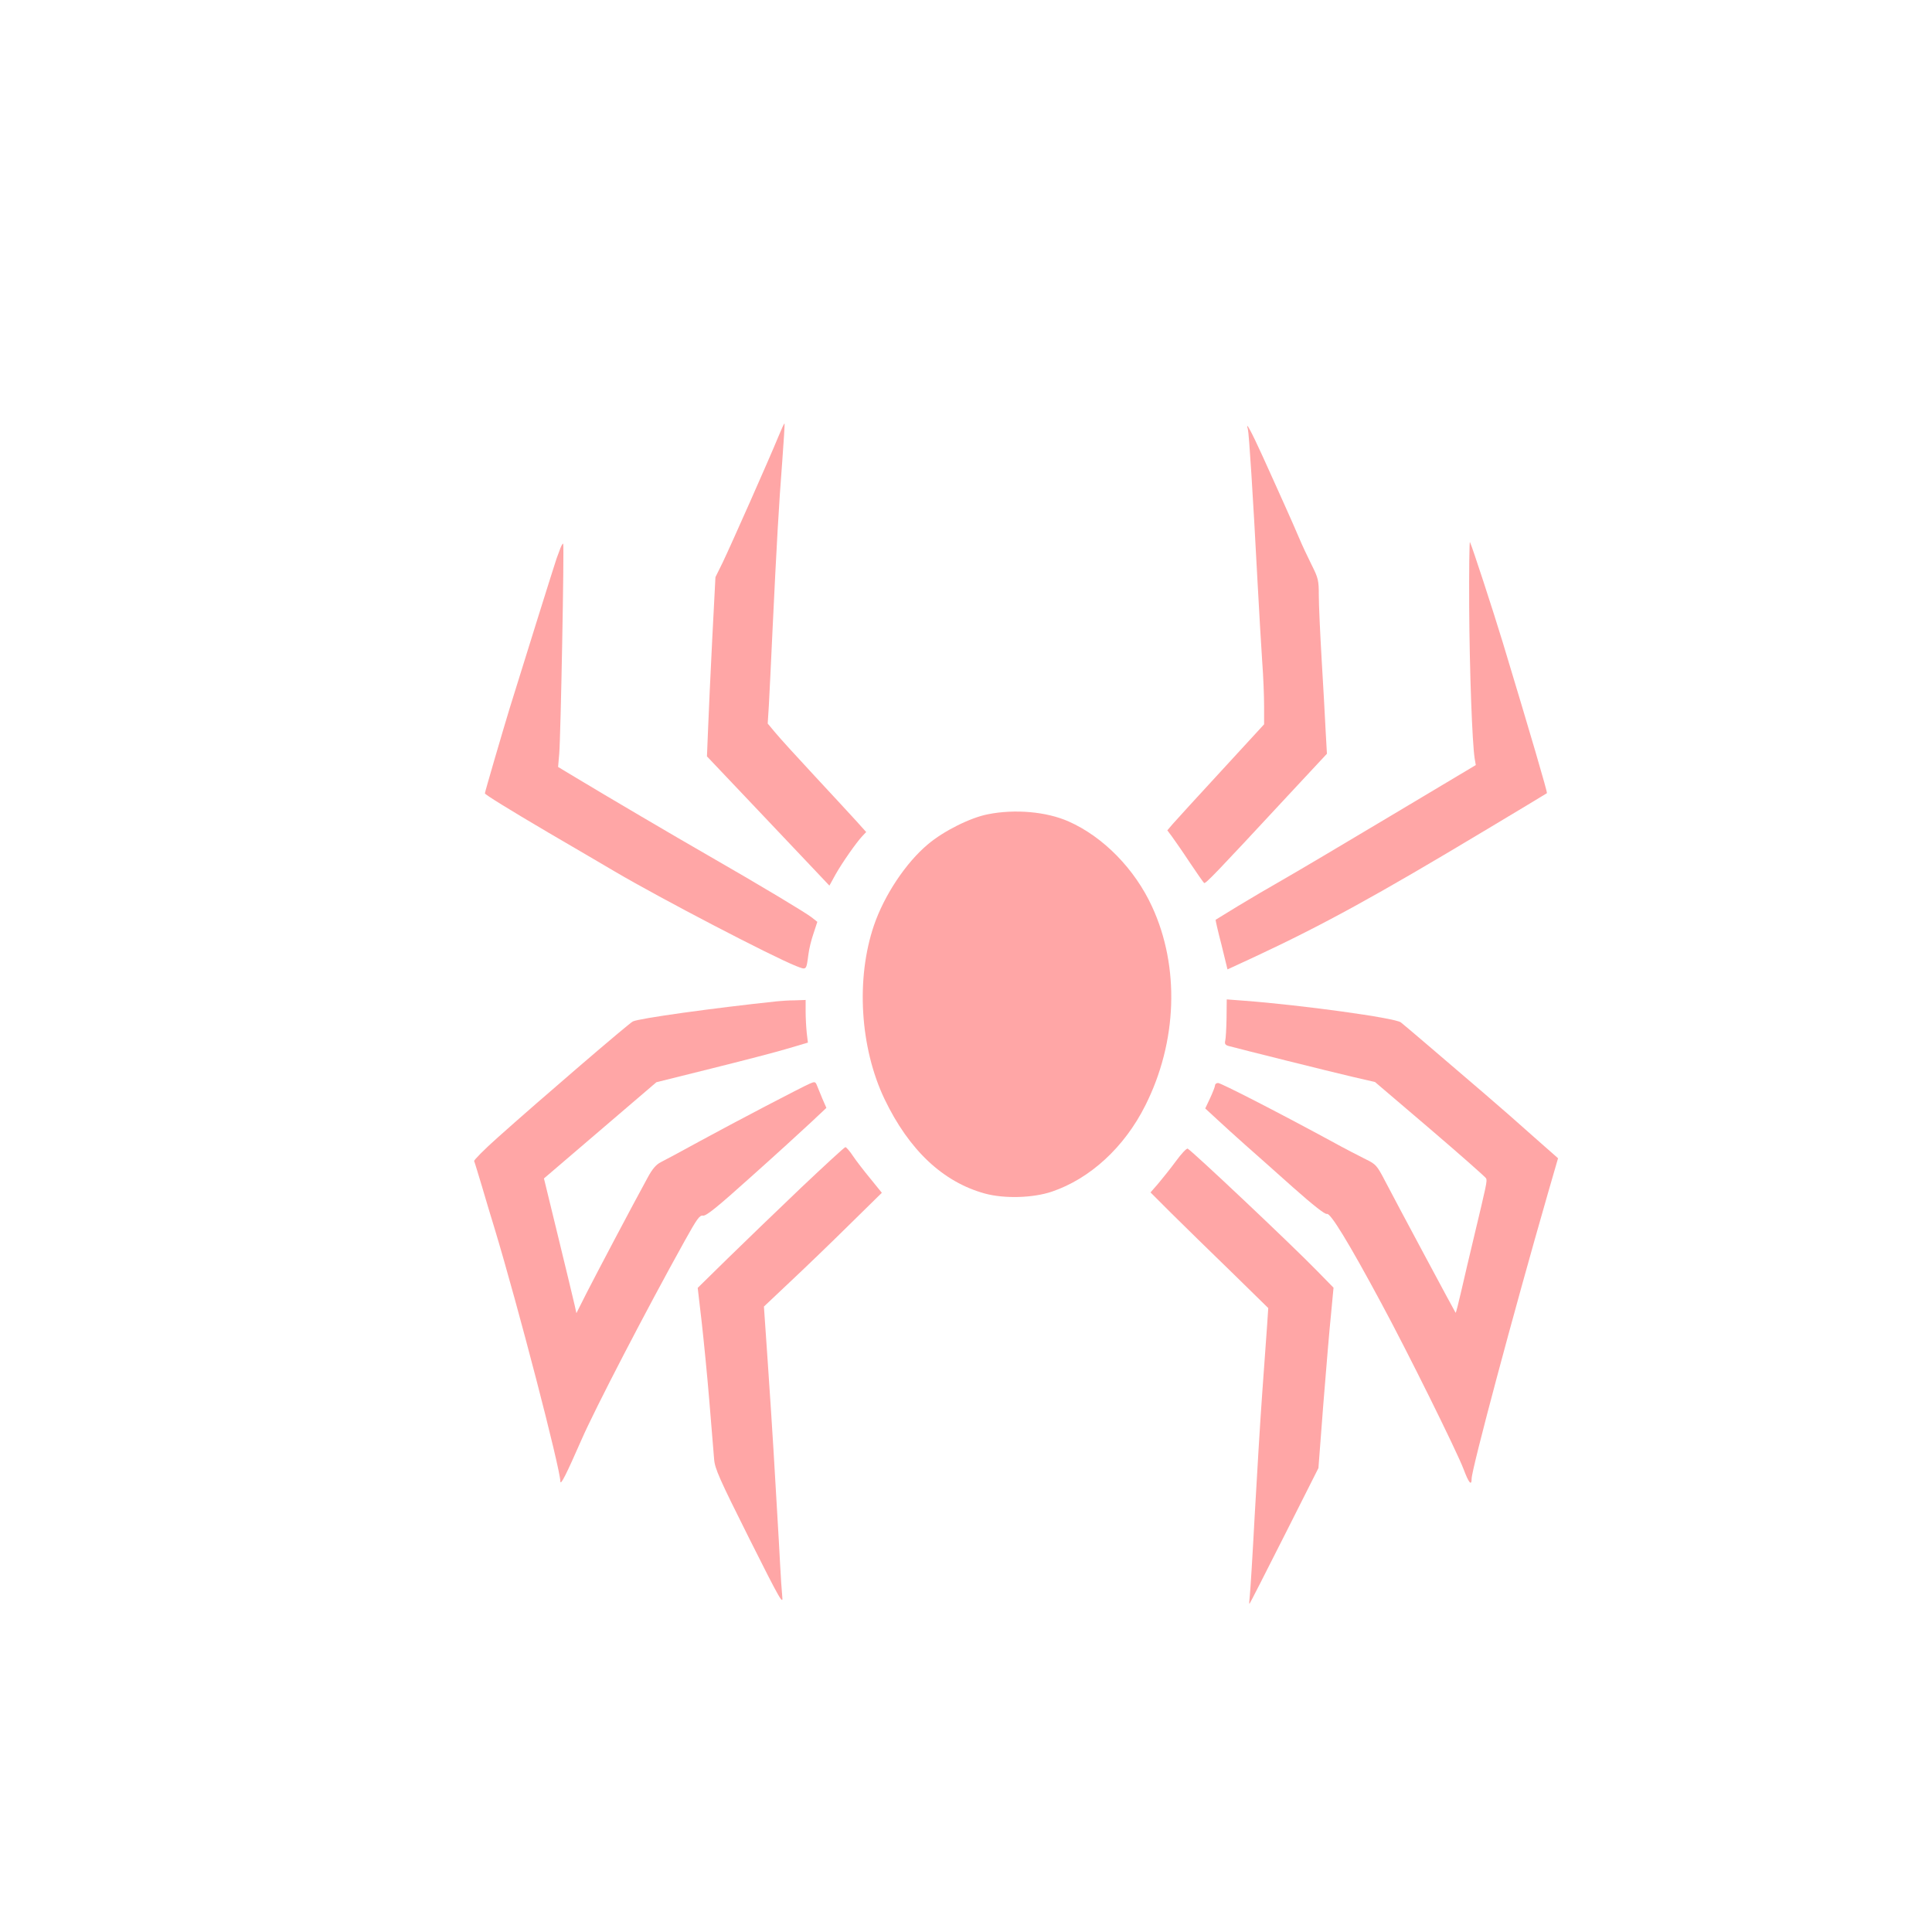 <?xml version="1.0" standalone="no"?>
<!DOCTYPE svg PUBLIC "-//W3C//DTD SVG 20010904//EN"
 "http://www.w3.org/TR/2001/REC-SVG-20010904/DTD/svg10.dtd">
<svg version="1.0" xmlns="http://www.w3.org/2000/svg"
 width="1024pt" height="1024pt" viewBox="0 0 1024 1024"
 preserveAspectRatio="xMidYMid meet">

<g transform="translate(0,1024) scale(0.1,-0.1)"
fill="#ffa6a6" stroke="none">
<path d="M4126 7927 c-46 -113 -255 -584 -296 -669 l-38 -77 -17 -328 c-9
-180 -19 -394 -22 -475 l-6 -147 239 -252 c131 -138 277 -292 324 -342 l86
-91 33 60 c37 65 108 166 141 202 l21 22 -53 59 c-29 32 -128 139 -220 238
-92 99 -186 202 -208 229 l-41 49 6 95 c3 52 12 237 20 410 21 439 33 653 51
884 8 109 14 200 12 201 -2 2 -16 -29 -32 -68z"/>
<path d="M6614 7965 c6 -22 27 -348 51 -805 8 -157 20 -349 25 -427 6 -78 10
-184 10 -237 l0 -95 -227 -247 c-126 -136 -241 -263 -257 -281 l-29 -34 24
-32 c13 -18 56 -79 94 -137 39 -58 73 -107 77 -110 8 -5 60 49 446 465 l205
220 -7 125 c-3 69 -13 238 -21 375 -8 138 -15 289 -15 338 0 82 -3 93 -39 165
-21 42 -51 106 -66 142 -15 36 -50 115 -77 175 -27 61 -79 175 -115 255 -61
134 -94 195 -79 145z"/>
<path d="M7787 7017 c2 -335 16 -714 29 -797 l6 -35 -454 -271 c-249 -149
-506 -301 -571 -338 -65 -37 -171 -99 -235 -138 -64 -39 -118 -72 -119 -73 -1
-1 12 -60 31 -132 l32 -131 145 67 c362 169 646 325 1214 666 182 109 332 199
334 201 4 3 -87 313 -234 799 -51 168 -164 514 -174 532 -3 6 -5 -151 -4 -350z"/>
<path d="M2970 7334 c-6 -16 -15 -40 -20 -54 -9 -25 -176 -559 -249 -795 -36
-118 -131 -443 -131 -450 0 -6 124 -83 340 -210 129 -75 287 -168 350 -205
243 -143 831 -449 959 -500 57 -22 54 -25 66 63 3 26 15 76 27 110 l20 61 -29
23 c-30 24 -266 166 -548 328 -178 102 -543 317 -704 414 l-93 56 6 70 c8 90
27 1107 21 1113 -2 3 -9 -8 -15 -24z"/>
<path d="M5235 5924 c-92 -18 -233 -88 -317 -159 -116 -97 -231 -269 -286
-430 -96 -282 -74 -647 56 -920 130 -271 310 -440 532 -501 103 -28 254 -24
355 10 203 69 384 235 495 456 170 337 184 735 36 1055 -92 200 -259 370 -442
451 -117 52 -285 67 -429 38z"/>
<path d="M4120 4933 c-342 -36 -736 -91 -766 -107 -22 -11 -490 -413 -716
-615 -71 -63 -127 -120 -125 -125 3 -6 21 -67 42 -136 20 -69 50 -168 66 -220
124 -410 348 -1272 349 -1342 1 -24 33 41 112 221 71 163 346 693 547 1054 65
117 79 137 97 134 17 -3 78 47 255 206 129 115 271 245 316 287 l83 78 -21 48
c-11 27 -24 59 -29 71 -8 20 -12 21 -37 10 -46 -20 -394 -202 -583 -305 -96
-53 -190 -103 -208 -112 -24 -12 -45 -36 -69 -81 -86 -157 -274 -514 -324
-612 l-54 -107 -9 41 c-5 23 -44 184 -86 357 l-77 316 298 255 298 255 293 73
c161 40 342 87 402 105 l108 32 -6 50 c-3 28 -6 79 -6 114 l0 62 -57 -2 c-32
0 -74 -3 -93 -5z"/>
<path d="M6501 4844 c-1 -54 -4 -108 -7 -120 -4 -16 0 -23 18 -28 55 -15 543
-137 655 -163 l121 -28 292 -249 c160 -137 294 -255 297 -262 6 -15 1 -35 -62
-299 -24 -99 -55 -233 -70 -298 -15 -65 -28 -117 -30 -115 -4 5 -324 602 -374
699 -42 81 -49 89 -101 114 -30 15 -116 59 -190 100 -284 154 -579 305 -594
305 -9 0 -16 -6 -16 -12 0 -7 -12 -38 -26 -68 l-26 -55 64 -59 c34 -32 102
-93 149 -135 47 -42 161 -142 252 -224 108 -96 171 -145 180 -141 18 7 115
-151 287 -471 138 -255 398 -780 437 -881 28 -75 43 -92 43 -51 0 49 221 876
405 1515 l53 183 -127 112 c-69 62 -189 167 -266 233 -238 204 -418 358 -440
375 -29 24 -535 93 -831 115 l-92 7 -1 -99z"/>
<path d="M4244 3943 c-126 -120 -300 -288 -387 -373 l-159 -156 21 -180 c11
-98 30 -289 41 -424 11 -135 22 -272 25 -304 4 -51 28 -104 186 -420 167 -333
181 -356 175 -306 -3 30 -8 105 -11 165 -3 61 -10 180 -15 265 -5 85 -14 238
-20 340 -6 102 -20 316 -31 475 l-20 290 143 135 c79 74 219 209 312 301 l170
167 -60 74 c-33 40 -75 94 -93 121 -17 26 -36 47 -40 47 -5 0 -111 -98 -237
-217z"/>
<path d="M6233 4086 c-29 -39 -71 -92 -94 -119 l-41 -47 113 -113 c63 -62 203
-200 313 -306 l198 -194 -6 -91 c-4 -50 -15 -212 -26 -361 -11 -148 -28 -441
-40 -650 -11 -209 -23 -400 -26 -425 -3 -25 -4 -43 -1 -40 3 3 86 166 185 362
l180 357 26 340 c15 187 33 403 41 478 l13 138 -91 93 c-142 145 -654 628
-682 644 -5 3 -34 -27 -62 -66z"/>
</g>
</svg>
